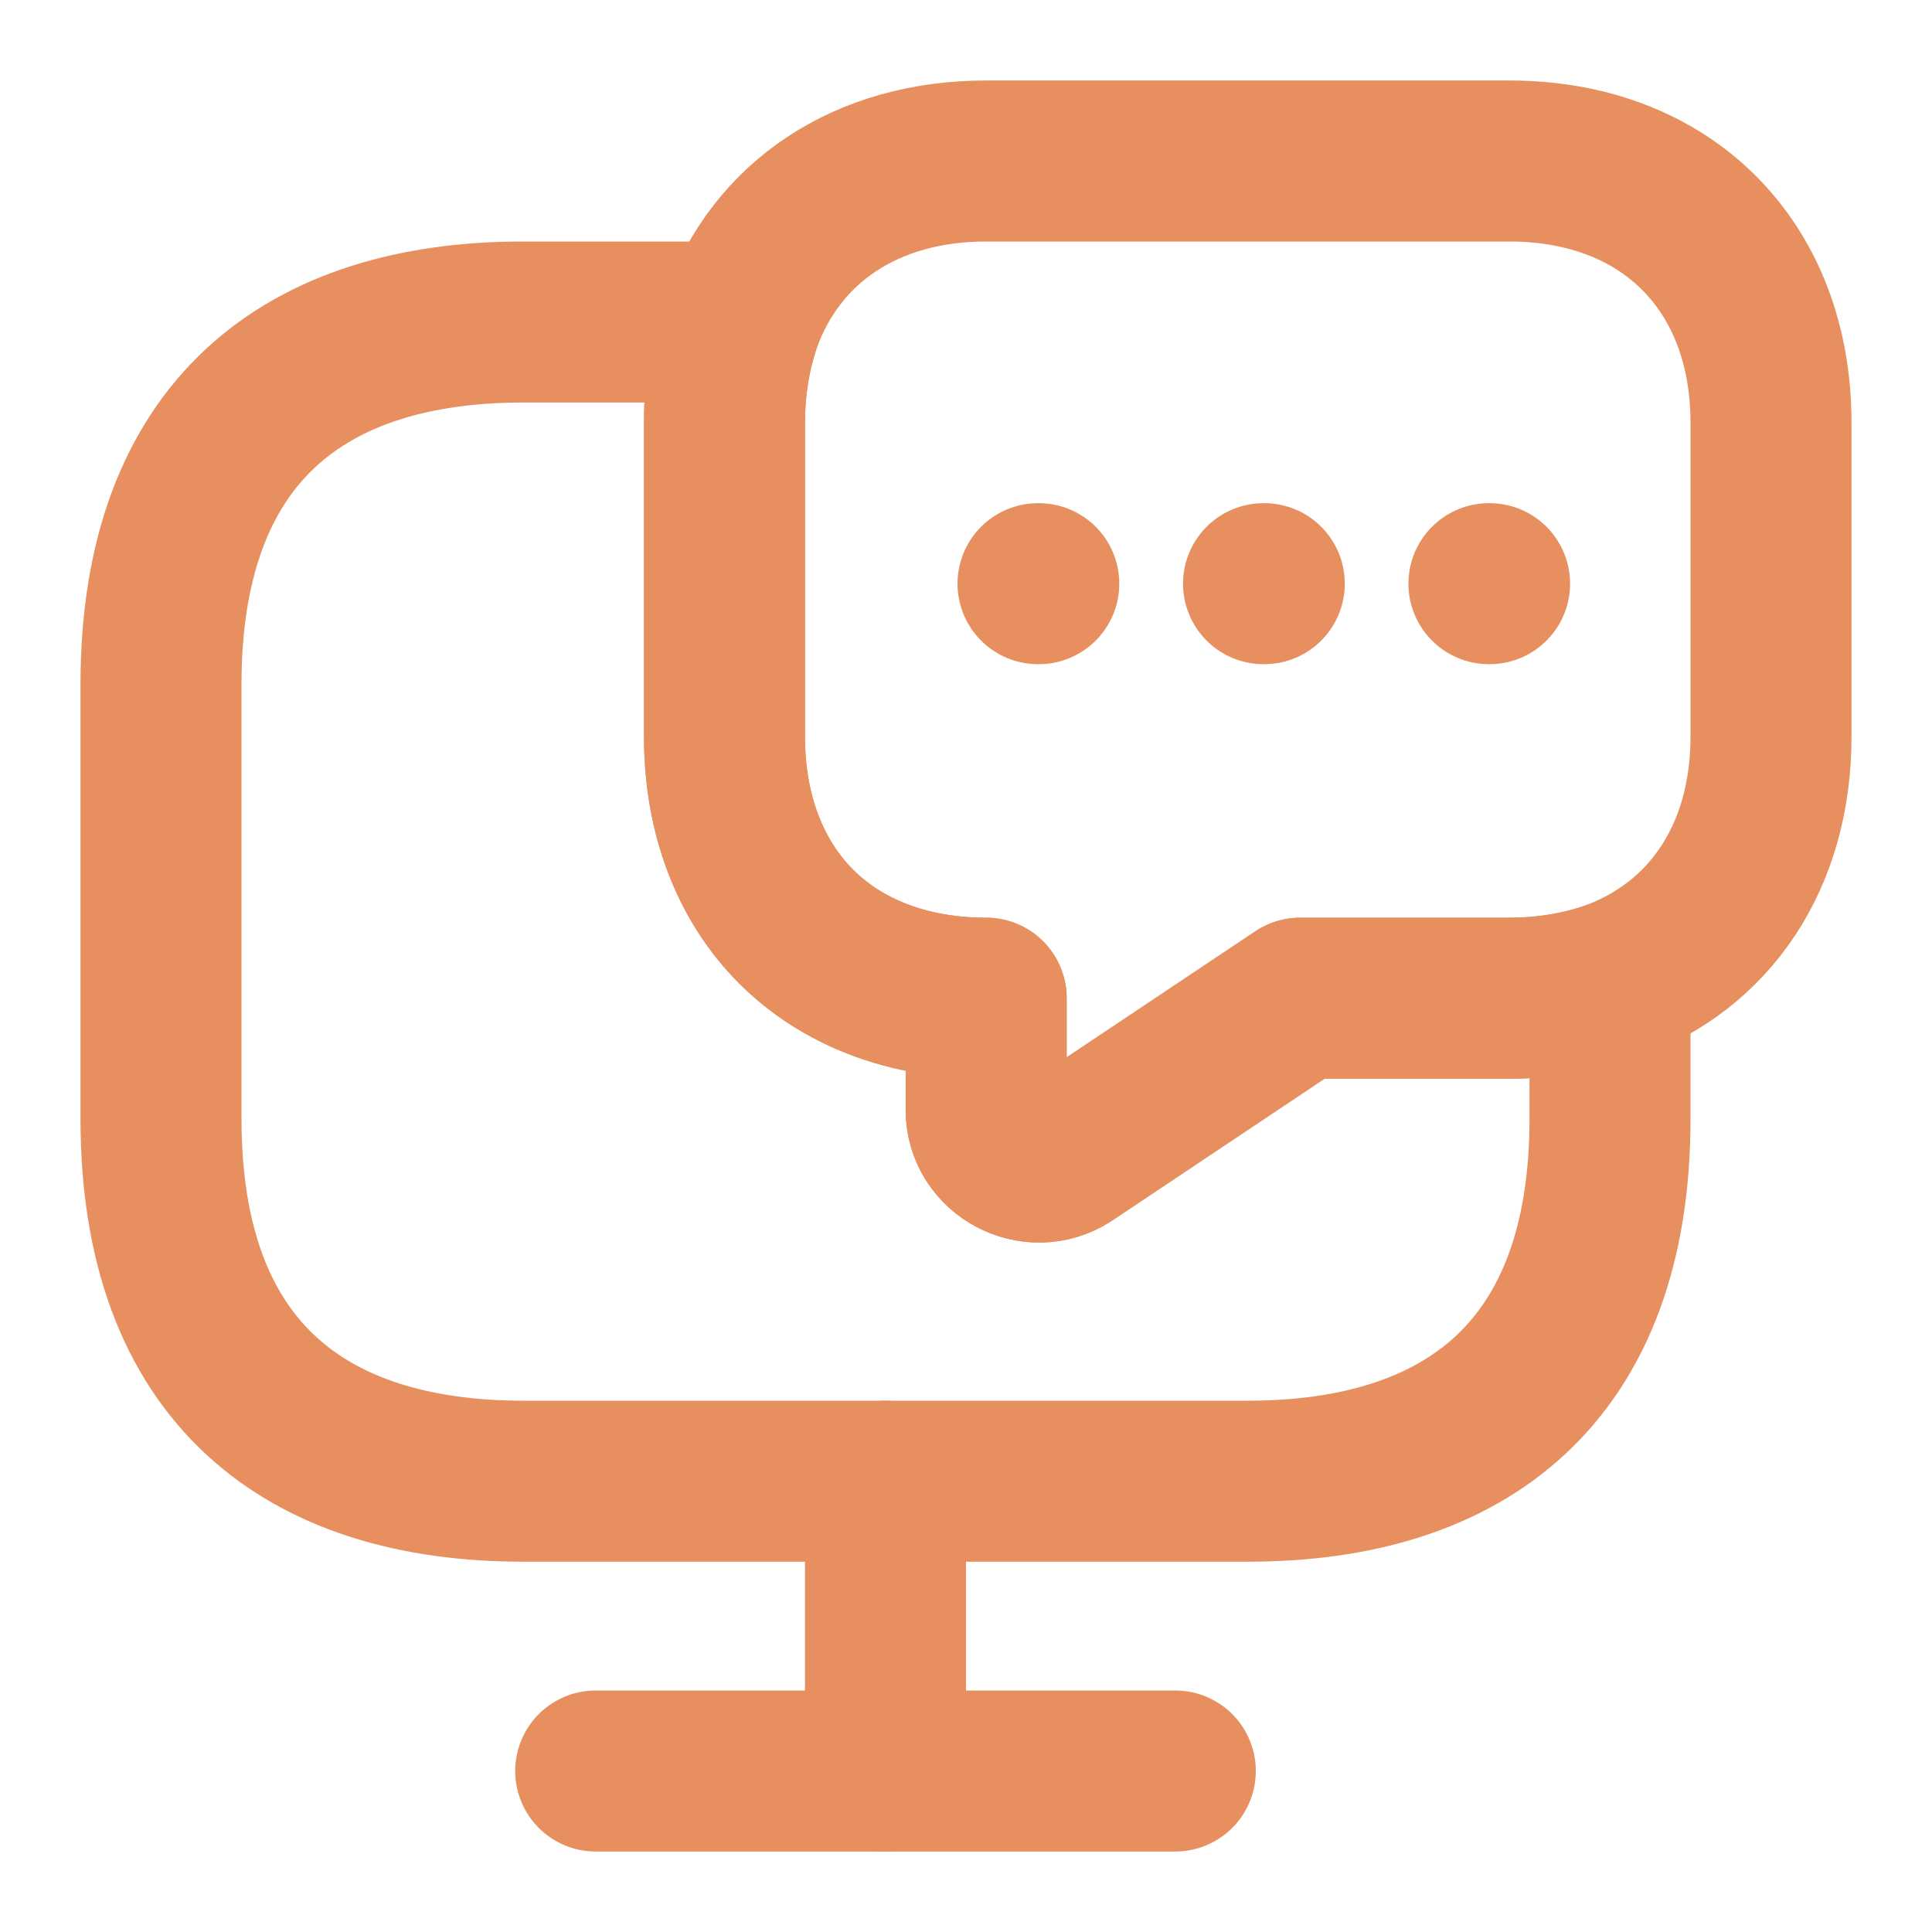 <svg width="18" height="18" viewBox="0 0 18 18" fill="none" xmlns="http://www.w3.org/2000/svg">
<path d="M15 9.15V10.425C15 12.787 13.65 13.8 11.625 13.8H4.875C2.85 13.8 1.5 12.787 1.5 10.425V6.375C1.5 4.013 2.85 3 4.875 3H6.9C6.803 3.285 6.75 3.6 6.75 3.938V6.863C6.75 7.59 6.99 8.205 7.418 8.633C7.845 9.06 8.46 9.3 9.188 9.3V10.342C9.188 10.725 9.623 10.957 9.945 10.748L12.113 9.3H14.062C14.4 9.3 14.715 9.247 15 9.15Z" stroke="#E78F5E" stroke-width="1.5" stroke-miterlimit="10" stroke-linecap="round" stroke-linejoin="round"/>
<path d="M16.5 3.938V6.863C16.5 7.98 15.93 8.82 15 9.15C14.715 9.247 14.4 9.3 14.062 9.3H12.113L9.945 10.748C9.623 10.957 9.188 10.725 9.188 10.342V9.3C8.46 9.3 7.845 9.06 7.418 8.633C6.99 8.205 6.75 7.59 6.75 6.863V3.938C6.75 3.6 6.803 3.285 6.9 3C7.23 2.07 8.07 1.5 9.188 1.5H14.062C15.525 1.5 16.5 2.475 16.5 3.938Z" stroke="#E78F5E" stroke-width="1.5" stroke-miterlimit="10" stroke-linecap="round" stroke-linejoin="round"/>
<path d="M5.55 16.5H10.95" stroke="#E78F5E" stroke-width="1.5" stroke-miterlimit="10" stroke-linecap="round" stroke-linejoin="round"/>
<path d="M8.25 13.8V16.5" stroke="#E78F5E" stroke-width="1.5" stroke-miterlimit="10" stroke-linecap="round" stroke-linejoin="round"/>
<path d="M13.872 5.438H13.878" stroke="#E78F5E" stroke-width="1.5" stroke-linecap="round" stroke-linejoin="round"/>
<path d="M11.772 5.438H11.779" stroke="#E78F5E" stroke-width="1.5" stroke-linecap="round" stroke-linejoin="round"/>
<path d="M9.671 5.438H9.678" stroke="#E78F5E" stroke-width="1.5" stroke-linecap="round" stroke-linejoin="round"/>
</svg>
